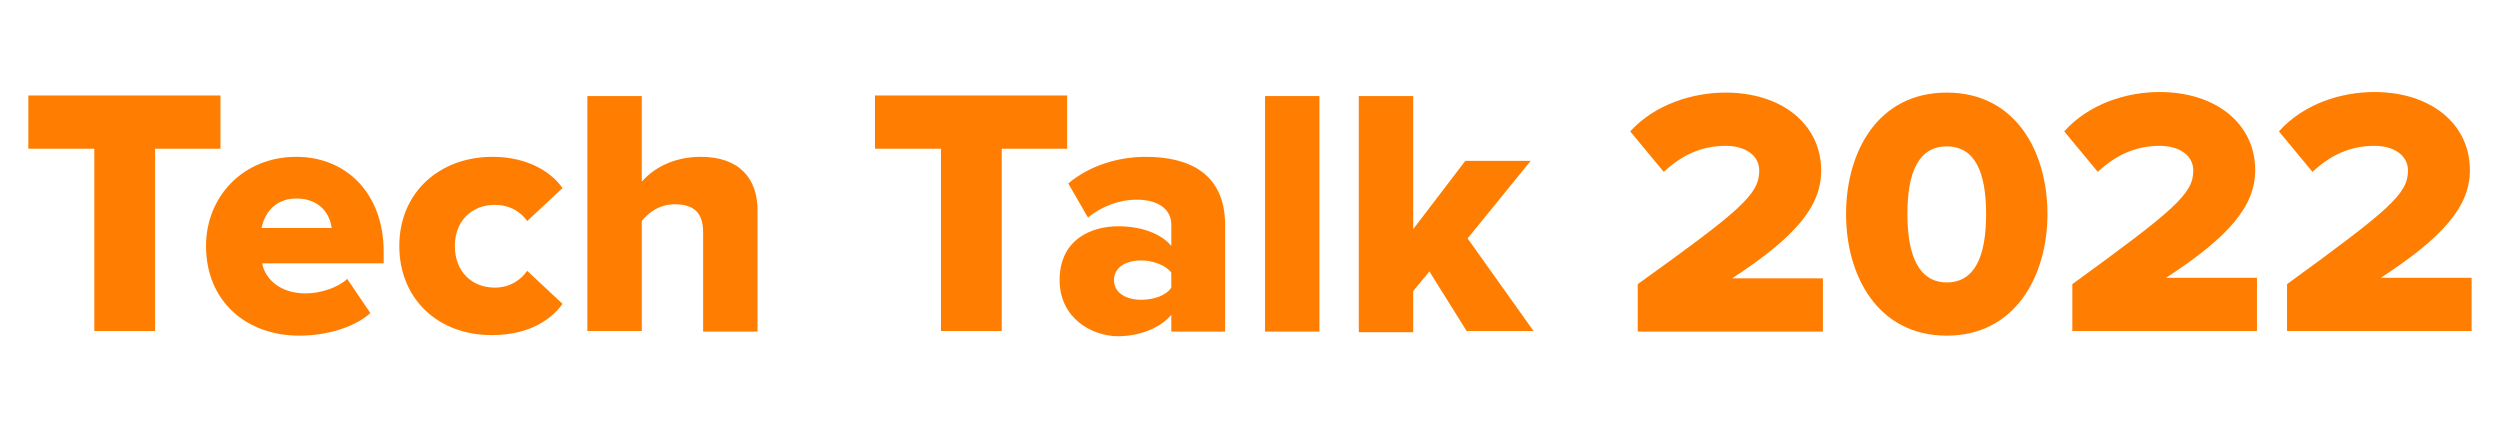 <?xml version="1.0" encoding="utf-8"?>
<!-- Generator: Adobe Illustrator 26.0.1, SVG Export Plug-In . SVG Version: 6.00 Build 0)  -->
<svg version="1.1" id="Ebene_1" xmlns="http://www.w3.org/2000/svg" xmlns:xlink="http://www.w3.org/1999/xlink" x="0px" y="0px"
	 viewBox="0 0 432 74" style="enable-background:new 0 0 432 74;" xml:space="preserve">
<style type="text/css">
	.st0{enable-background:new    ;}
	.st1{fill:#FF7D00;}
</style>
<g class="st0">
	<path class="st1" d="M16.3,57.3V25.7H4.9v-9.2h33.2v9.2H26.8v31.5H16.3z"/>
	<path class="st1" d="M51.2,27.1c8.7,0,15.1,6.4,15.1,16.4v2h-21c0.5,2.7,3.1,5.2,7.5,5.2c2.6,0,5.6-1,7.2-2.5l4,5.9
		c-2.9,2.6-7.8,3.9-12.3,3.9c-9.1,0-16.1-5.9-16.1-15.5C35.6,34,42,27.1,51.2,27.1z M45.2,39.4h12.1c-0.2-2.1-1.8-5.1-6.1-5.1
		C47.2,34.3,45.6,37.3,45.2,39.4z"/>
	<path class="st1" d="M85.1,27.1c6.3,0,10.3,2.8,12.1,5.4l-6.1,5.7c-1.2-1.7-3.1-2.8-5.6-2.8c-3.9,0-6.9,2.7-6.9,7.1
		c0,4.5,3,7.2,6.9,7.2c2.5,0,4.4-1.2,5.6-2.9l6.1,5.7c-1.8,2.6-5.7,5.4-12.1,5.4C75.9,58,69,51.8,69,42.5
		C69,33.3,75.9,27.1,85.1,27.1z"/>
	<path class="st1" d="M121.5,57.3V40.1c0-3.6-1.9-4.8-4.9-4.8c-2.7,0-4.6,1.5-5.7,2.9v19h-9.4V16.6h9.4v14.8
		c1.8-2.1,5.2-4.3,10.2-4.3c6.7,0,9.8,3.8,9.8,9.2v21H121.5z"/>
	<path class="st1" d="M162.6,57.3V25.7h-11.4v-9.2h33.2v9.2h-11.3v31.5H162.6z"/>
	<path class="st1" d="M202.4,57.3v-2.9c-1.8,2.2-5.4,3.7-9.2,3.7c-4.5,0-10.1-3.1-10.1-9.7c0-7.1,5.6-9.3,10.1-9.3
		c3.9,0,7.4,1.2,9.2,3.4v-3.7c0-2.6-2.2-4.3-6-4.3c-2.9,0-6,1.1-8.4,3.1l-3.4-5.9c3.8-3.2,8.8-4.6,13.4-4.6
		c7.1,0,13.7,2.6,13.7,11.8v18.4H202.4z M202.4,47.1c-1-1.3-3.2-2.1-5.2-2.1c-2.5,0-4.7,1.1-4.7,3.4s2.2,3.4,4.7,3.4
		c2.1,0,4.3-0.7,5.2-2.1V47.1z"/>
	<path class="st1" d="M218.6,57.3V16.6h9.4v40.7H218.6z"/>
	<path class="st1" d="M253.5,57.3L247,46.9l-2.8,3.4v7.1h-9.4V16.6h9.4v23l9-11.8h11.3l-10.9,13.4l11.4,16H253.5z"/>
	<path class="st1" d="M283,57.3v-8.2C300.7,36.4,304,33.6,304,29.5c0-2.8-2.6-4.3-5.8-4.3c-4.3,0-7.7,1.7-10.7,4.5l-5.8-7
		C286,18,292.5,16,298.2,16c9.6,0,16.5,5.4,16.5,13.5c0,6.2-4.5,11.5-15.4,18.6h15.7v9.2H283z"/>
	<path class="st1" d="M336.4,16c11.9,0,17.4,10.2,17.4,21c0,10.7-5.6,21-17.4,21C324.5,58,319,47.7,319,37
		C319,26.2,324.5,16,336.4,16z M336.4,25.3c-4.9,0-6.8,4.5-6.8,11.7c0,7.2,2,11.8,6.8,11.8c4.9,0,6.8-4.6,6.8-11.8
		C343.2,29.8,341.3,25.3,336.4,25.3z"/>
	<path class="st1" d="M358.1,57.3v-8.2c17.6-12.8,20.9-15.6,20.9-19.6c0-2.8-2.6-4.3-5.8-4.3c-4.3,0-7.7,1.7-10.7,4.5l-5.8-7
		c4.3-4.8,10.8-6.8,16.5-6.8c9.6,0,16.5,5.4,16.5,13.5c0,6.2-4.5,11.5-15.4,18.6H390v9.2H358.1z"/>
	<path class="st1" d="M395.2,57.3v-8.2c17.6-12.8,20.9-15.6,20.9-19.6c0-2.8-2.6-4.3-5.8-4.3c-4.3,0-7.7,1.7-10.7,4.5l-5.8-7
		c4.3-4.8,10.8-6.8,16.5-6.8c9.6,0,16.5,5.4,16.5,13.5c0,6.2-4.5,11.5-15.4,18.6h15.7v9.2H395.2z"/>
</g>
</svg>
